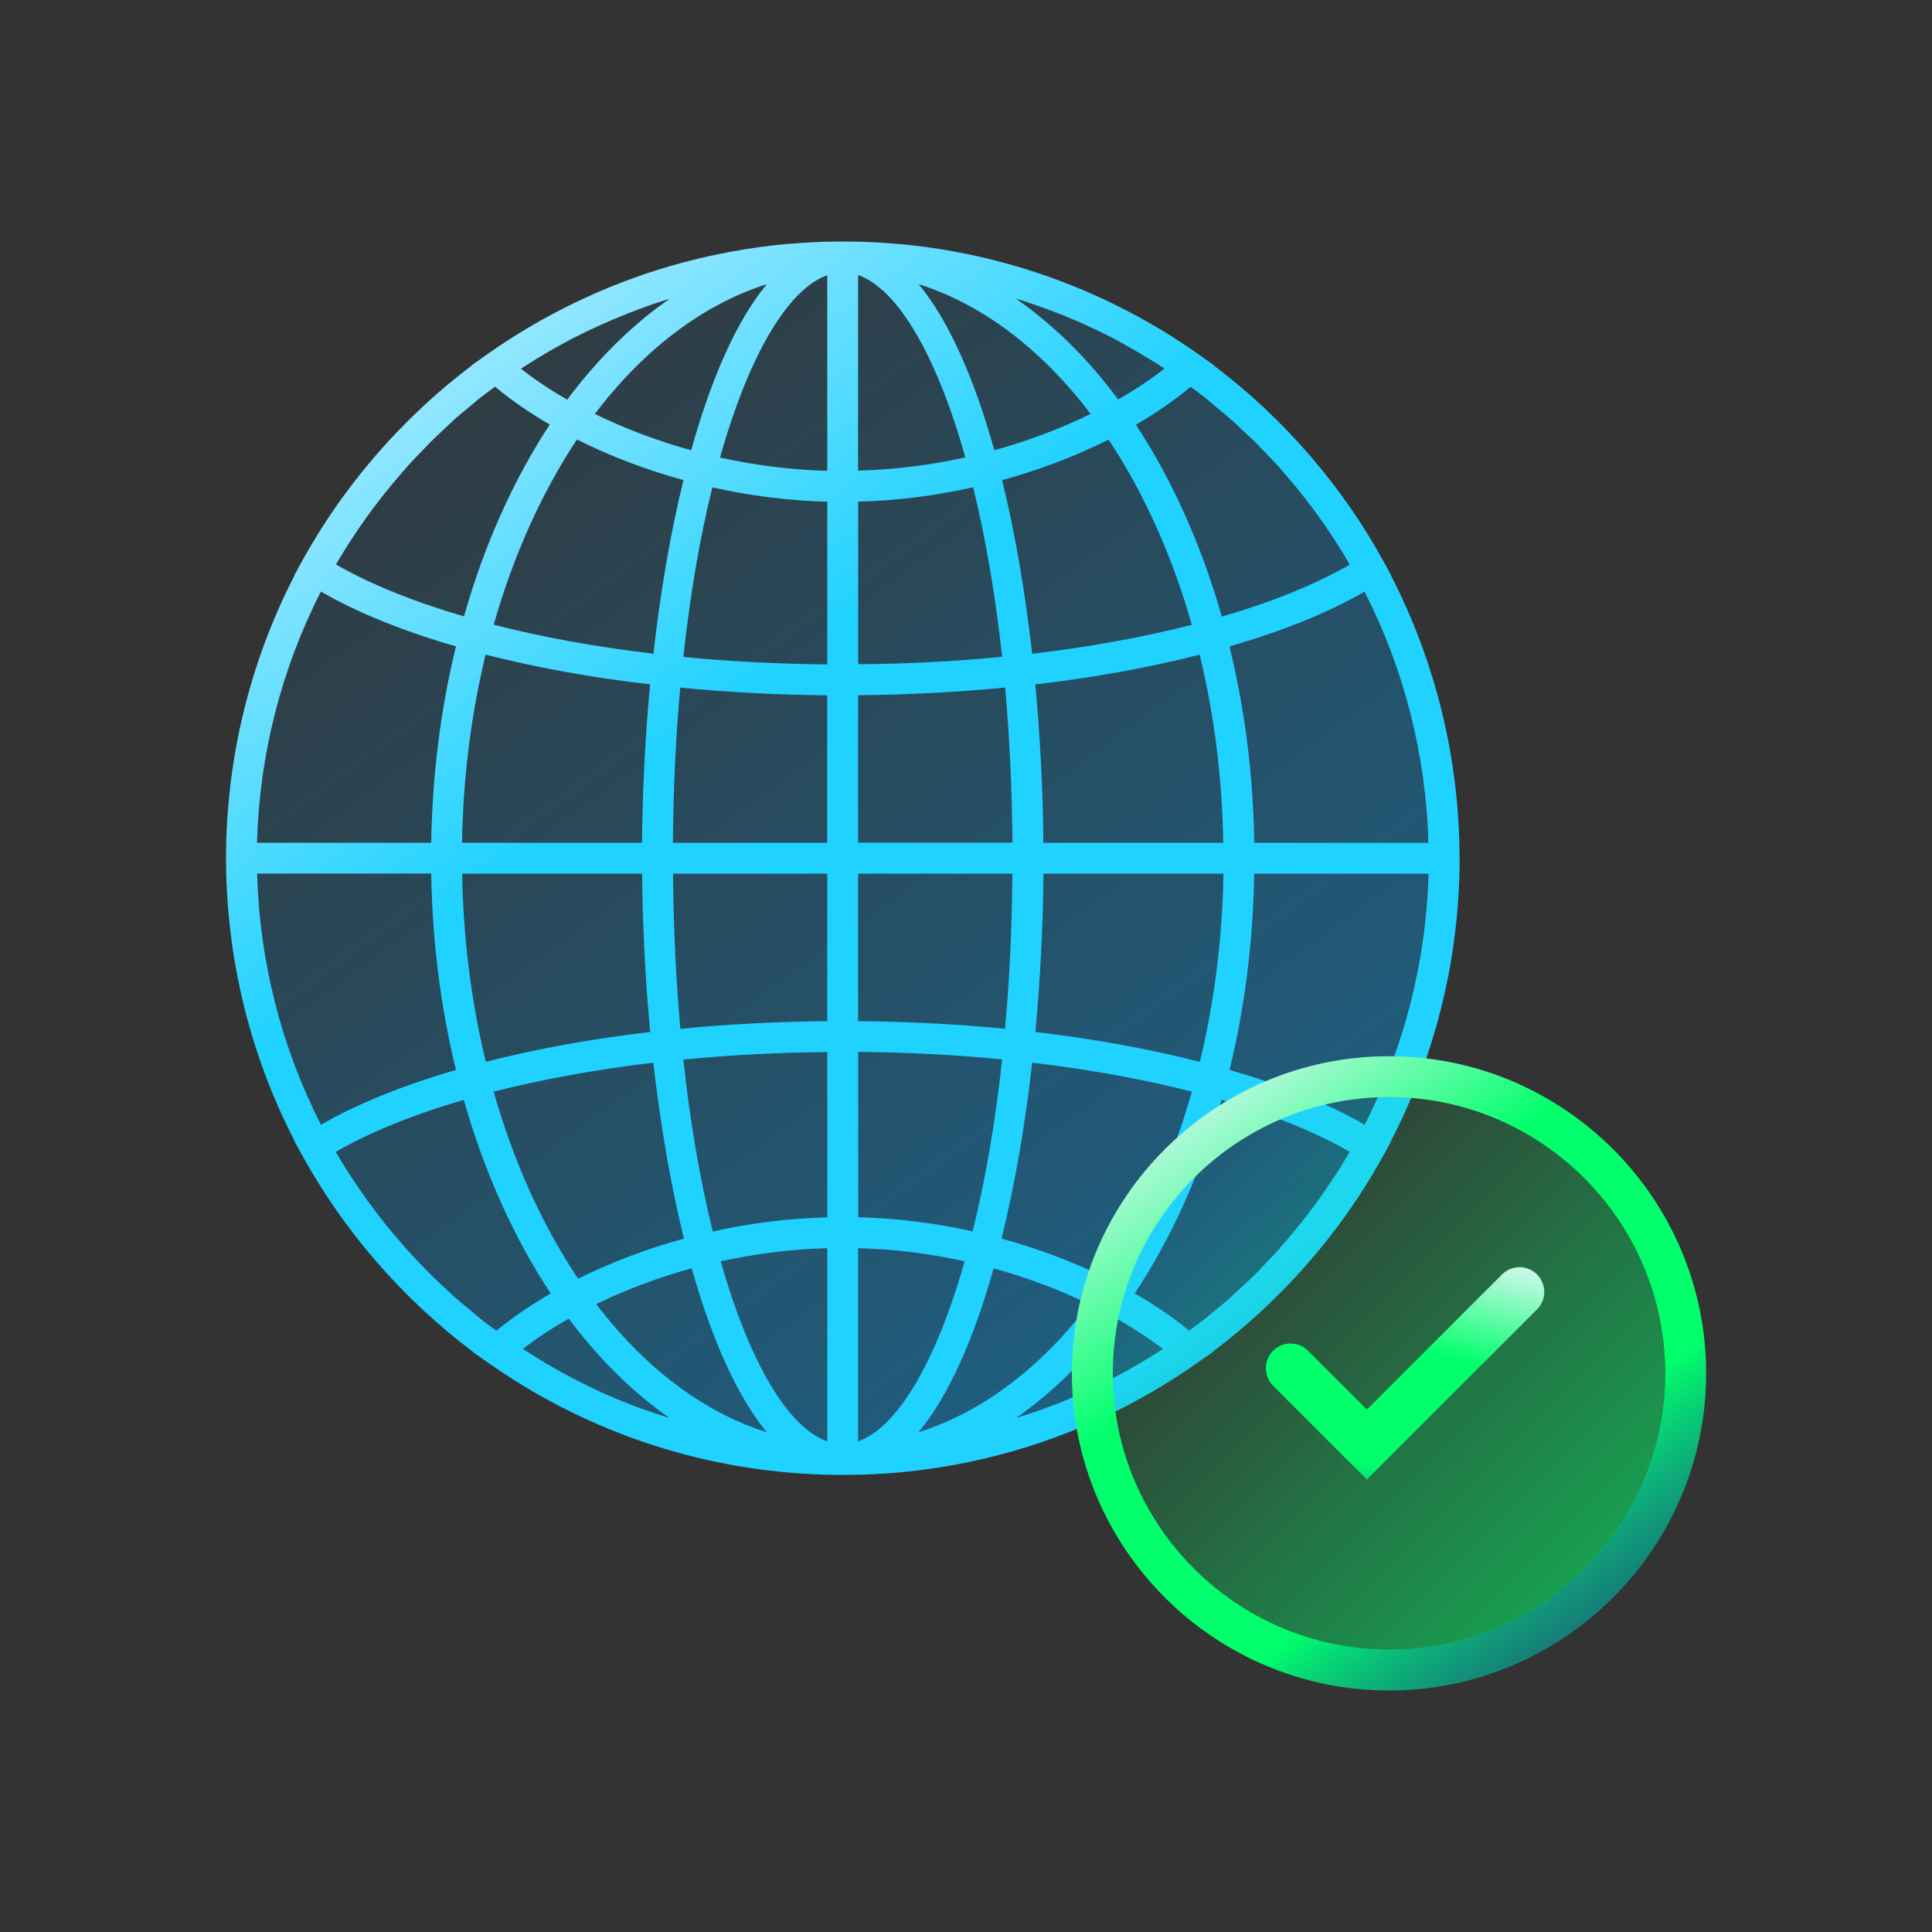 <?xml version="1.0" encoding="UTF-8"?>
<svg id="b" data-name="Icons" xmlns="http://www.w3.org/2000/svg" xmlns:xlink="http://www.w3.org/1999/xlink" viewBox="0 0 200 200">
  <rect x="0" y="0" width="200" height="200" fill="#333333" stroke="none"/>
  <defs>
    <style>
      .p {
        fill: url(#g);
      }

      .q {
        fill: url(#f);
      }

      .r {
        fill: url(#e);
      }

      .s {
        fill: url(#d);
      }

      .t {
        fill: url(#c);
      }
    </style>
    <linearGradient id="c" x1="31.77" y1="-5306.48" x2="180.57" y2="-5510.82" gradientTransform="translate(0 -5293.8) scale(1 -1)" gradientUnits="userSpaceOnUse">
      <stop offset="0" stop-color="#00a0f6" stop-opacity="0"/>
      <stop offset="1" stop-color="#00a0f6" stop-opacity=".65"/>
    </linearGradient>
    <linearGradient id="d" x1="28.81" y1="-5302.41" x2="185.56" y2="-5517.68" gradientTransform="translate(0 -5293.8) scale(1 -1)" gradientUnits="userSpaceOnUse">
      <stop offset="0" stop-color="#edf7ff"/>
      <stop offset=".3" stop-color="#20d2ff"/>
      <stop offset=".6" stop-color="#20d2ff"/>
      <stop offset="1" stop-color="#005cff" stop-opacity="0"/>
    </linearGradient>
    <linearGradient id="e" x1="120.14" y1="-5403.22" x2="175.35" y2="-5479.68" gradientTransform="translate(0 -5293.8) scale(1 -1)" gradientUnits="userSpaceOnUse">
      <stop offset="0" stop-color="#edf7ff"/>
      <stop offset=".3" stop-color="#00ff6b"/>
      <stop offset=".6" stop-color="#00ff6b"/>
      <stop offset="1" stop-color="#005cff" stop-opacity="0"/>
    </linearGradient>
    <linearGradient id="f" x1="122.9" y1="-5415.09" x2="174.11" y2="-5466.28" gradientTransform="translate(0 -5293.8) scale(1 -1)" gradientUnits="userSpaceOnUse">
      <stop offset="0" stop-color="#00ff6b" stop-opacity="0"/>
      <stop offset="1" stop-color="#00ff6b" stop-opacity=".65"/>
    </linearGradient>
    <linearGradient id="g" x1="148" y1="-5420.96" x2="138.13" y2="-5461.82" xlink:href="#e"/>
  </defs>
  <path class="t" d="M87.23,149.46c33.48,0,60.62-27.14,60.62-60.62s-27.14-60.62-60.62-60.62-60.62,27.14-60.62,60.62,27.14,60.62,60.62,60.62Z"/>
  <path class="s" d="M151.09,88.84c0-10.2-2.46-20.29-7.11-29.29l.02-.02-.71-1.3c-4.33-7.92-10.39-14.92-17.6-20.37l.02-.02-1.61-1.14c-9.24-6.54-20.08-10.51-31.36-11.47h-.11c-1.49-.13-3.02-.21-4.55-.22h-1.58s-.06.02-.09.02v-.02c-.77,0-1.53.03-2.29.07-.76.04-1.52.09-2.27.15h-.1c-4.23.37-8.39,1.15-12.43,2.33-6.74,1.97-13.14,5.06-18.92,9.14l-1.61,1.14.02.02c-.93.7-1.83,1.42-2.72,2.17-1.87,1.58-3.65,3.28-5.34,5.06-3.72,3.96-6.95,8.38-9.56,13.14h0s-.71,1.3-.71,1.3l.02.02c-4.65,9-7.1,19.08-7.1,29.29s2.45,20.3,7.1,29.28l-.02.02.72,1.31c4.36,7.97,10.48,15.01,17.74,20.47l-.02.02,1.64,1.15c10.54,7.41,22.94,11.42,35.86,11.59h1.57s.06-.02.08-.02v.02c3.23-.04,6.43-.32,9.57-.84.78-.13,1.57-.27,2.35-.43,8.57-1.73,16.7-5.22,23.95-10.32,0,0,.02-.02.03-.02l1.61-1.13-.02-.02c3.52-2.64,6.76-5.66,9.67-8.96.85-.98,1.68-1.97,2.47-2.99,2.09-2.68,3.97-5.54,5.6-8.52l.71-1.3-.02-.02c4.65-9,7.11-19.09,7.11-29.28h.02ZM139.18,120.13c-.26.44-.54.88-.81,1.31-.34.52-.68,1.03-1.03,1.54-.29.42-.58.84-.87,1.25-.37.5-.74,1-1.12,1.49-.31.4-.62.81-.94,1.2-.4.49-.81.97-1.21,1.45-.33.38-.65.76-.98,1.13-.43.48-.88.94-1.33,1.41-.34.35-.66.7-1.01,1.05-.48.47-.97.93-1.47,1.38-.34.31-.66.63-1.01.94-.55.5-1.13.96-1.7,1.43-.3.25-.59.5-.89.74-.56.45-1.14.86-1.72,1.29-1.63-1.34-3.53-2.65-5.62-3.85,3.81-5.75,6.9-12.61,9-20.04,5.23,1.53,9.76,3.36,13.24,5.38-.18.3-.35.61-.53.9h0ZM120.27,139.71c-.24.16-.49.3-.73.46-.38.24-.77.49-1.16.72-.27.16-.54.31-.81.47-.37.22-.74.43-1.1.63-.29.16-.58.3-.86.46-.37.19-.73.38-1.09.58-.3.15-.59.29-.89.43-.37.18-.73.35-1.09.52-.3.14-.61.27-.92.41-.37.16-.73.32-1.09.47-.31.13-.62.26-.94.38-.37.14-.74.29-1.1.42-.32.12-.64.23-.96.35-.37.13-.74.26-1.12.38-.32.1-.65.22-.97.31-.08.02-.16.05-.24.07,3.76-2.61,7.27-6.06,10.42-10.26,1.73.99,3.34,2.05,4.75,3.13-.02.02-.06.04-.08.06h0ZM68.08,146.39c-.38-.13-.75-.26-1.12-.38-.32-.11-.64-.22-.95-.34-.38-.14-.74-.28-1.11-.43-.31-.12-.62-.25-.94-.38-.37-.15-.74-.31-1.1-.47-.3-.14-.61-.26-.91-.41-.37-.17-.74-.35-1.1-.53-.3-.14-.59-.28-.88-.43-.38-.19-.74-.38-1.11-.58-.28-.15-.56-.3-.84-.45-.38-.21-.76-.43-1.13-.65-.26-.15-.53-.3-.78-.46-.4-.24-.79-.49-1.19-.74-.23-.14-.46-.29-.7-.44-.03-.02-.06-.04-.09-.06,1.4-1.09,3-2.15,4.75-3.13,3.15,4.2,6.66,7.65,10.41,10.26-.08-.02-.16-.05-.24-.07-.32-.1-.65-.21-.97-.31ZM49.68,136.46c-.3-.23-.58-.48-.86-.72-.58-.48-1.17-.96-1.73-1.45-.34-.3-.66-.61-.98-.91-.5-.46-1.01-.93-1.49-1.41-.34-.34-.66-.69-1-1.03-.46-.47-.9-.94-1.34-1.42-.34-.37-.65-.74-.97-1.12-.42-.48-.83-.96-1.23-1.45-.32-.39-.62-.79-.93-1.19-.38-.5-.77-1-1.13-1.5-.3-.42-.58-.83-.87-1.25-.35-.51-.7-1.03-1.04-1.56-.27-.43-.54-.86-.81-1.3-.18-.3-.36-.61-.54-.91,3.5-2.02,8.03-3.86,13.25-5.38,2.11,7.43,5.19,14.29,9,20.04-2.09,1.21-3.99,2.51-5.62,3.85-.58-.42-1.16-.84-1.73-1.29h0ZM35.29,57.58c.26-.44.54-.88.82-1.32.33-.51.67-1.02,1.01-1.53.29-.42.58-.84.87-1.25.36-.5.74-1,1.12-1.49.3-.4.61-.8.93-1.19.39-.49.81-.97,1.21-1.45.32-.38.64-.75.97-1.12.43-.48.88-.94,1.33-1.41.34-.34.66-.7,1-1.04.47-.47.97-.93,1.45-1.38.33-.3.66-.62.99-.93.55-.5,1.13-.96,1.69-1.43.3-.24.58-.5.88-.74.55-.44,1.12-.85,1.69-1.27,1.63,1.37,3.55,2.69,5.66,3.92-3.76,5.71-6.8,12.51-8.88,19.86-5.23-1.53-9.76-3.36-13.25-5.38.17-.3.34-.59.52-.88v.02ZM116.58,35.77c.22.12.45.24.67.37.39.22.78.46,1.17.69.17.1.34.2.51.3.54.34,1.08.67,1.61,1.02-1.4,1.11-3.02,2.19-4.79,3.2-3.17-4.27-6.75-7.78-10.59-10.44.22.07.45.14.68.21.27.09.54.18.81.27.34.11.68.23,1.02.35.27.1.54.19.81.3.34.13.67.26,1.01.38.27.1.54.22.81.32.34.14.66.28,1,.42.26.11.53.22.78.34.34.15.66.3.99.46.26.12.51.24.77.36.34.17.66.34,1,.5.25.13.49.25.73.38.34.18.69.38,1.03.57h-.02ZM124.93,41.33c.29.23.57.48.86.72.58.48,1.16.95,1.72,1.45.34.3.66.61.98.91.5.46.99.92,1.47,1.39.34.34.66.69,1,1.03.45.46.89.93,1.33,1.4.34.37.65.75.97,1.13.41.47.81.95,1.21,1.44.32.39.62.79.93,1.19.38.49.75.98,1.11,1.49.3.42.58.83.87,1.25.34.5.69,1.01,1.01,1.53.27.43.54.86.81,1.3.18.3.35.59.52.89-3.48,2.02-8.01,3.86-13.24,5.38-2.09-7.35-5.12-14.14-8.89-19.86,2.11-1.23,4.03-2.56,5.66-3.92.57.42,1.13.83,1.69,1.27h0ZM129.84,87.24c-.11-6.99-.97-13.82-2.56-20.32,5.55-1.61,10.24-3.51,13.97-5.67,4.1,8.01,6.37,16.94,6.61,26h-18.03ZM114.63,132.37c-3.39-1.69-7.13-3.11-10.95-4.15,1.37-5.55,2.44-11.72,3.17-18.21,5.92.7,11.47,1.7,16.53,3-2.05,7.22-5.05,13.85-8.75,19.37h0ZM51.1,113.01c5.07-1.29,10.61-2.3,16.53-3,.74,6.48,1.8,12.66,3.17,18.21-3.84,1.05-7.57,2.47-10.95,4.15-3.71-5.51-6.7-12.15-8.75-19.37h0ZM55.93,36.91c.43-.26.87-.52,1.31-.77.21-.12.42-.23.62-.34.06-.03.12-.06.18-.1.3-.16.59-.33.9-.49.23-.13.47-.24.71-.36.34-.18.68-.34,1.02-.51.25-.12.5-.24.75-.35.34-.16.67-.31,1.01-.46.26-.11.52-.22.77-.34.34-.14.67-.29,1.01-.42.26-.11.53-.22.79-.32.34-.14.67-.26,1.01-.39.26-.1.54-.2.81-.3.34-.12.68-.24,1.02-.36.27-.09.54-.18.81-.26.22-.07.45-.14.67-.21-3.84,2.66-7.42,6.18-10.6,10.44-1.76-1.01-3.38-2.09-4.79-3.2.54-.35,1.08-.7,1.62-1.03.12-.07.24-.14.36-.22v-.02ZM123.38,64.68c-5.07,1.29-10.61,2.3-16.53,3-.72-6.39-1.77-12.49-3.11-17.97,3.85-1.06,7.61-2.49,11.02-4.2,3.64,5.48,6.6,12.05,8.62,19.18ZM88.83,149.21v-20c3.7.1,7.39.55,11.03,1.36-3,10.58-7.02,17.23-11.03,18.64ZM85.64,28.48v20.26c-3.72-.1-7.42-.56-11.1-1.37,3.01-10.71,7.06-17.45,11.1-18.88ZM88.83,51.93c3.97-.1,7.97-.6,11.91-1.49,1.25,5.12,2.29,11.01,3,17.55-4.85.47-9.86.74-14.9.77v-16.84h0ZM88.83,48.73v-20.26c4.05,1.42,8.09,8.17,11.1,18.88-3.68.81-7.39,1.27-11.1,1.37ZM71.55,46.61c-3.48-.96-6.87-2.24-9.97-3.76,5.11-6.74,11.27-11.37,17.8-13.43-3.15,3.8-5.78,9.83-7.83,17.19ZM73.73,50.45c3.94.88,7.93,1.38,11.91,1.49v16.84c-5.04-.05-10.05-.3-14.9-.77.71-6.54,1.73-12.43,3-17.55h0ZM70.42,71.18c4.95.49,10.05.75,15.21.8v15.27h-15.97c.04-5.67.3-11.04.76-16.06h0ZM85.64,90.44v15.27c-5.15.05-10.27.31-15.21.79-.45-5.02-.71-10.39-.76-16.06h15.97ZM85.64,108.9v17.12c-3.97.1-7.93.59-11.85,1.46-1.29-5.18-2.33-11.15-3.05-17.79,4.84-.47,9.84-.74,14.9-.78ZM85.64,129.21v20c-4.02-1.41-8.03-8.06-11.03-18.64,3.65-.8,7.34-1.25,11.03-1.36ZM100.69,127.47c-3.92-.87-7.88-1.36-11.85-1.46v-17.12c5.07.05,10.06.3,14.9.78-.72,6.65-1.77,12.62-3.05,17.79ZM104.05,106.5c-4.95-.48-10.07-.75-15.22-.79v-15.27h15.97c-.04,5.67-.3,11.04-.76,16.06h0ZM88.83,87.24v-15.27c5.17-.05,10.27-.31,15.22-.8.45,5.02.71,10.39.76,16.06h-15.98ZM102.93,46.61c-2.05-7.36-4.68-13.38-7.83-17.19,6.54,2.06,12.7,6.7,17.8,13.43-3.1,1.52-6.5,2.8-9.97,3.76ZM59.73,45.5c3.41,1.71,7.17,3.15,11.02,4.2-1.34,5.48-2.39,11.58-3.11,17.97-5.92-.7-11.47-1.7-16.53-3,2.02-7.13,4.98-13.7,8.62-19.18ZM50.28,67.77c5.22,1.33,10.93,2.37,17.02,3.08-.51,5.36-.79,10.88-.84,16.39h-18.63c.11-6.7.93-13.24,2.44-19.48h0ZM66.47,90.44c.05,5.51.33,11.03.84,16.39-6.09.71-11.8,1.75-17.02,3.09-1.51-6.23-2.33-12.77-2.45-19.48h18.63,0ZM71.61,131.3c2.05,7.26,4.66,13.2,7.77,16.96-6.48-2.03-12.55-6.57-17.66-13.26,3.07-1.49,6.44-2.76,9.89-3.71h0ZM102.86,131.3c3.44.95,6.81,2.21,9.89,3.71-5.11,6.68-11.18,11.22-17.66,13.25,3.12-3.76,5.73-9.7,7.77-16.96ZM124.2,109.92c-5.23-1.34-10.94-2.37-17.02-3.09.51-5.36.79-10.88.84-16.39h18.63c-.11,6.7-.93,13.24-2.44,19.48h0ZM108.01,87.24c-.05-5.51-.33-11.03-.84-16.39,6.09-.71,11.8-1.75,17.02-3.08,1.51,6.23,2.33,12.77,2.44,19.48h-18.63,0ZM47.2,66.92c-1.59,6.5-2.45,13.33-2.56,20.32h-18.03c.24-9.06,2.51-17.99,6.61-26,3.75,2.17,8.44,4.07,13.97,5.67h0ZM44.64,90.44c.11,6.99.97,13.82,2.56,20.32-5.53,1.61-10.23,3.51-13.97,5.67-4.1-8.01-6.37-16.94-6.61-26h18.03ZM127.28,110.76c1.59-6.5,2.44-13.33,2.56-20.32h18.03c-.24,9.05-2.51,17.98-6.61,25.99-3.74-2.17-8.43-4.07-13.97-5.67Z"/>
  <path class="r" d="M143.79,175c-18.11,0-32.83-14.73-32.83-32.83s14.73-32.83,32.83-32.83,32.83,14.73,32.83,32.83-14.73,32.83-32.83,32.83ZM143.79,113.57c-15.76,0-28.59,12.83-28.59,28.59s12.83,28.59,28.59,28.59,28.59-12.83,28.59-28.59-12.83-28.59-28.59-28.59Z"/>
  <path class="q" d="M143.79,170.76c15.79,0,28.59-12.8,28.59-28.59s-12.8-28.59-28.59-28.59-28.59,12.8-28.59,28.59,12.8,28.59,28.59,28.59Z"/>
  <path class="p" d="M141.5,153.16l-9.71-9.71c-1-1-1-2.62,0-3.62s2.62-1,3.62,0l6.09,6.09,13.99-13.99c1-1,2.62-1,3.62,0,1,1,1,2.62,0,3.62l-17.61,17.61Z"/>
</svg>